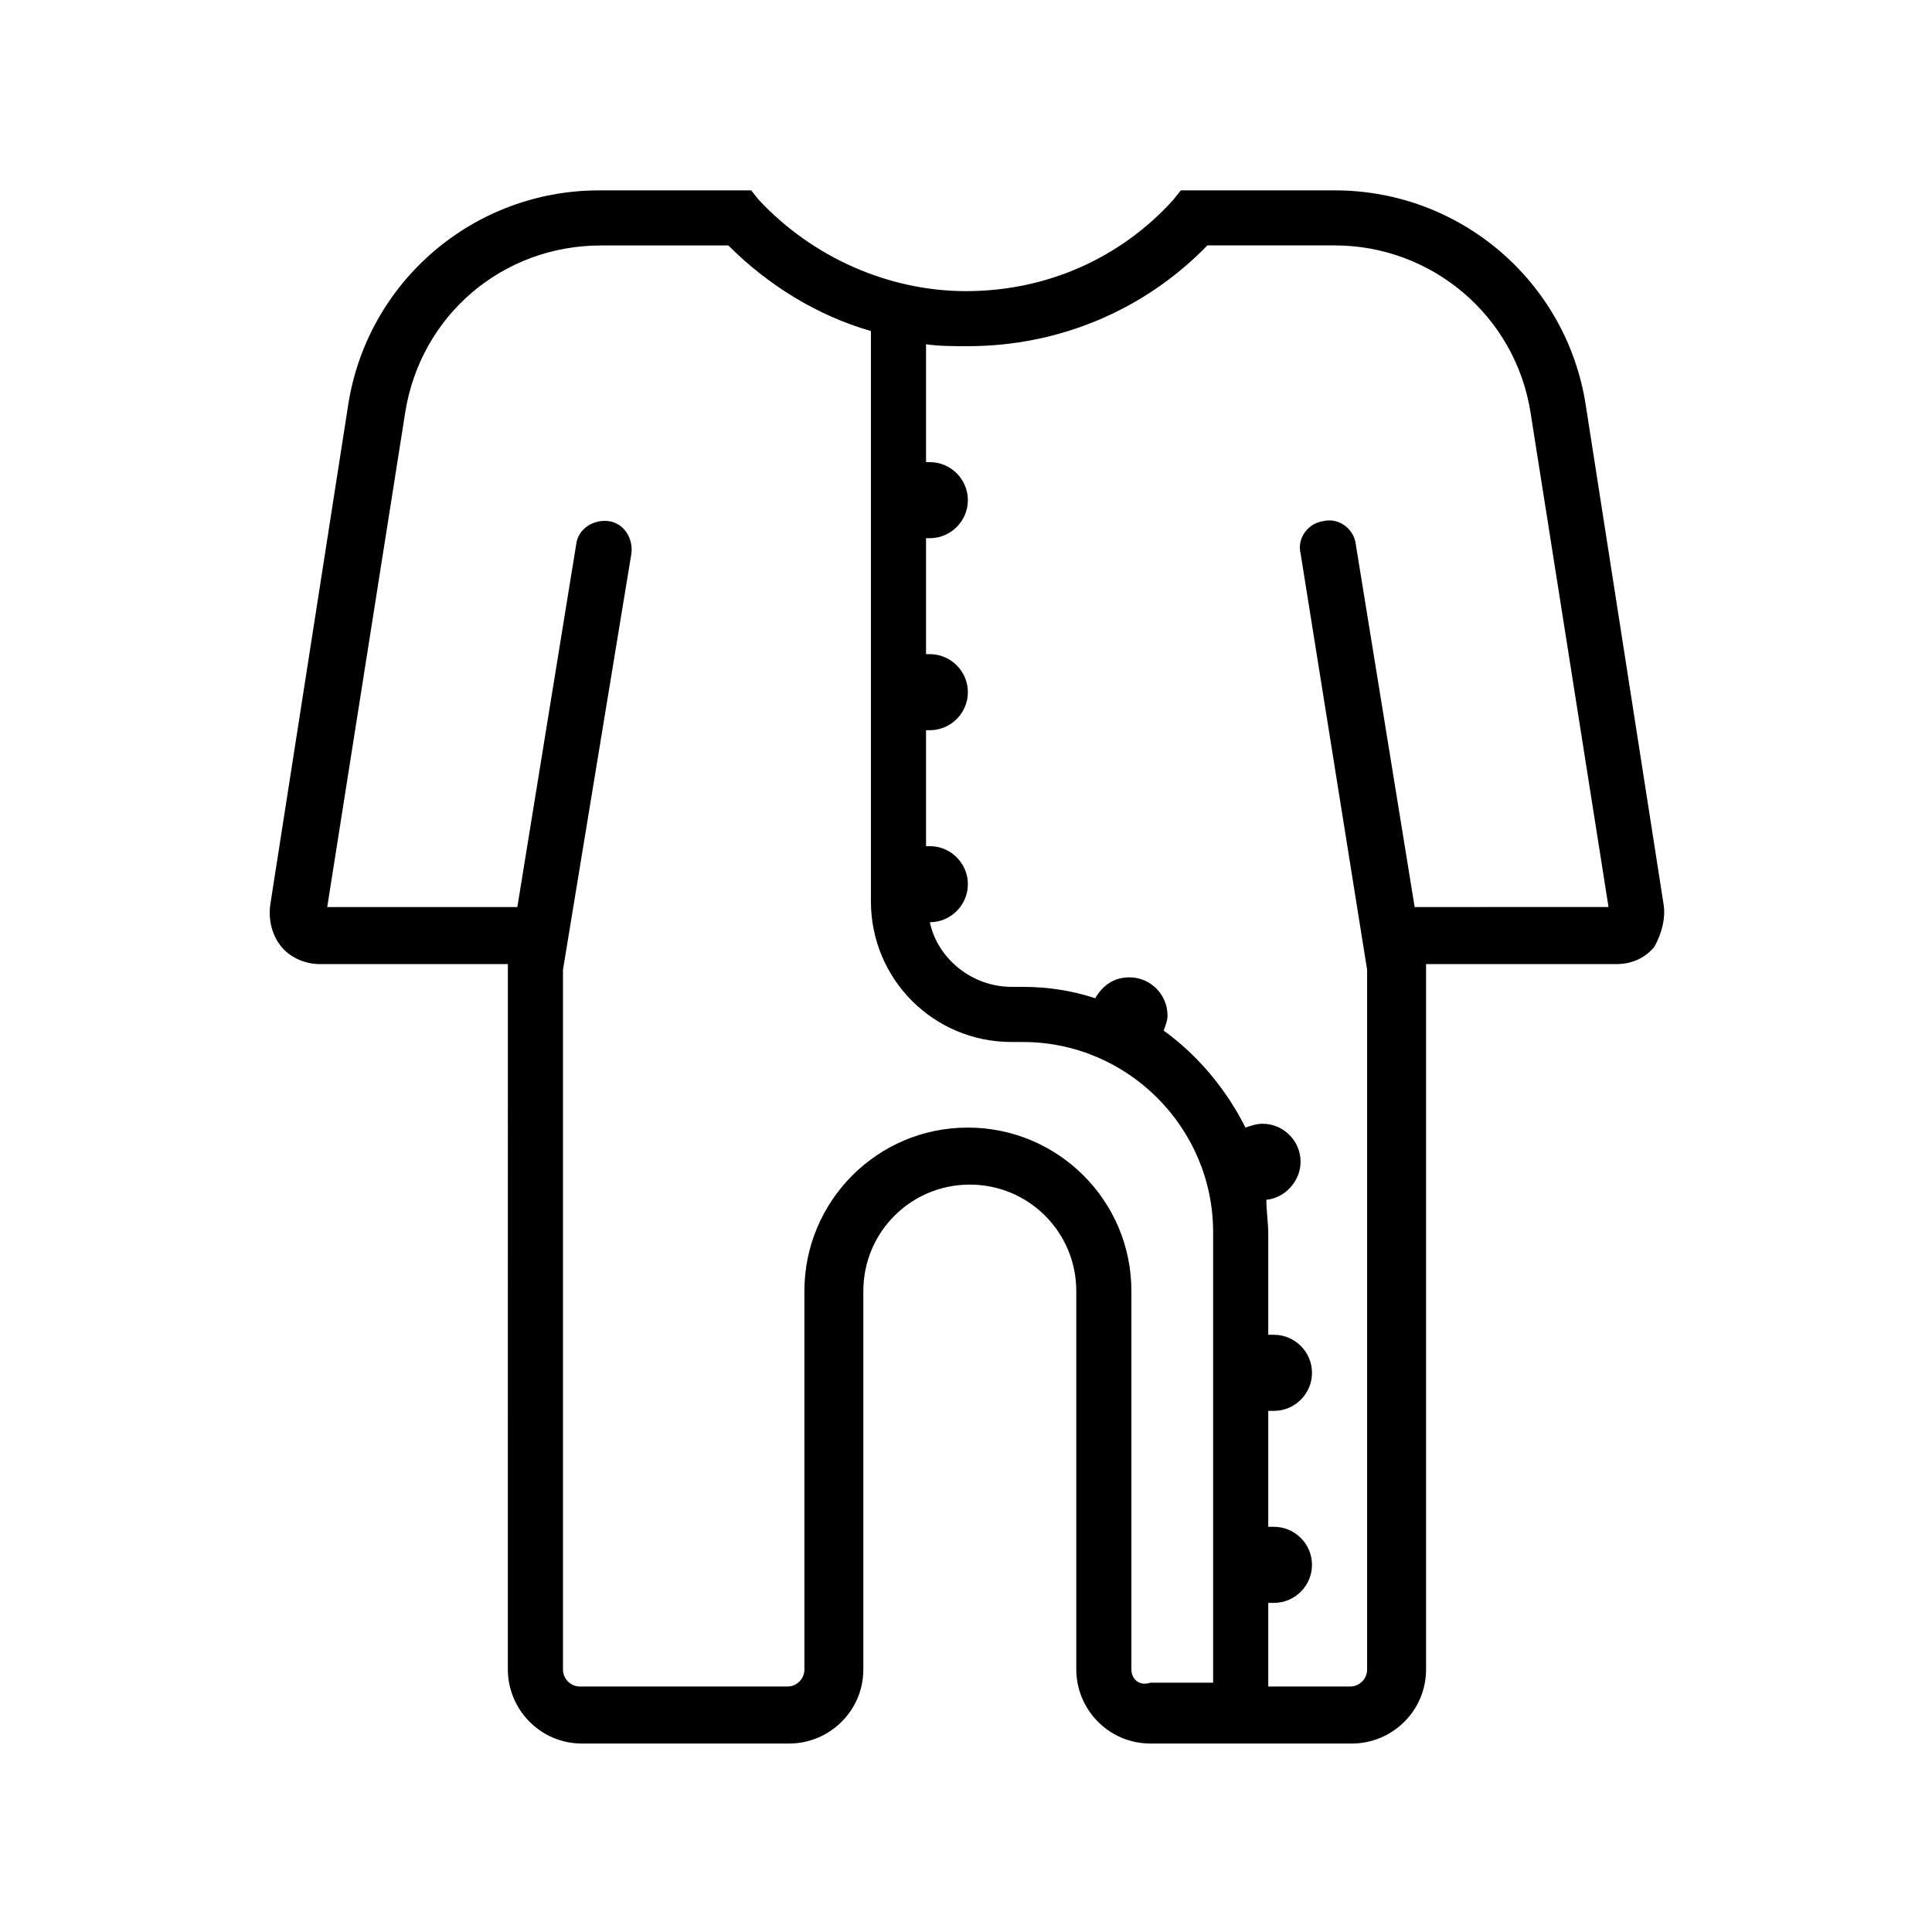 <?xml version="1.0" encoding="UTF-8"?>
<!-- Uploaded to: ICON Repo, www.iconrepo.com, Generator: ICON Repo Mixer Tools -->
<svg fill="#000000" width="800px" height="800px" version="1.1" viewBox="144 144 512 512" xmlns="http://www.w3.org/2000/svg">
 <path d="m584.9 383.88-20.656-132.5c-5.039-32.746-33.25-56.93-66.504-56.93h-40.809l-2.016 2.519c-14.105 15.617-33.754 24.184-54.914 24.184-20.656 0-40.809-9.07-54.914-24.184l-2.016-2.519h-40.305c-33.25 0-61.465 24.184-66.504 56.93l-20.656 132.5c-0.504 4.031 0.504 8.062 3.023 11.082 2.519 3.023 6.551 4.535 10.078 4.535h49.879l-0.004 186.91c0 10.578 8.566 19.648 19.648 19.648h54.914c10.578 0 19.648-8.566 19.648-19.648v-100.26c0-15.617 12.594-28.215 28.215-28.215 15.617 0 28.215 12.594 28.215 28.215v100.26c0 10.578 8.566 19.648 19.648 19.648h53.402c10.578 0 19.648-8.566 19.648-19.648v-186.91h50.383c4.031 0 7.559-1.512 10.078-4.535 2.012-3.527 3.019-7.559 2.516-11.086zm-141.07 202.53v-100.26c0-24.184-19.648-43.328-43.328-43.328-24.184 0-43.328 19.648-43.328 43.328l0.004 100.26c0 2.519-2.016 4.535-4.535 4.535h-54.914c-2.519 0-4.535-2.016-4.535-4.535v-185.4l18.137-110.34c0.504-4.031-2.016-8.062-6.047-8.566-4.031-0.504-8.062 2.016-8.566 6.047l-15.617 96.227h-50.383l20.656-130.99c4.031-25.695 25.695-44.336 51.891-44.336h33.754c10.578 10.578 23.68 18.641 37.785 22.672v151.14c0 20.656 16.625 37.281 37.281 37.281h3.023c27.711 0 50.383 22.672 50.383 50.383v119.4h-16.625c-3.019 1.008-5.035-1.008-5.035-3.527zm75.07-202.03-15.617-96.227c-0.504-4.031-4.535-7.055-8.566-6.047-4.031 0.504-7.055 4.535-6.047 8.566l17.633 110.34v185.4c0 2.519-2.016 4.535-4.535 4.535h-21.664v-22.168h1.512c5.543 0 10.078-4.535 10.078-10.078 0-5.543-4.535-10.078-10.078-10.078h-1.512v-30.73h1.512c5.543 0 10.078-4.535 10.078-10.078 0-5.543-4.535-10.078-10.078-10.078h-1.512v-26.703c0-3.023-0.504-6.047-0.504-9.07 5.039-0.504 9.07-5.039 9.07-10.078 0-5.543-4.535-10.078-10.078-10.078-1.512 0-3.023 0.504-4.535 1.008-5.039-10.078-12.594-19.145-21.664-25.695 0.504-1.512 1.008-2.519 1.008-4.031 0-5.543-4.535-10.078-10.078-10.078-4.031 0-7.055 2.016-9.07 5.543-6.047-2.016-12.594-3.023-19.145-3.023h-3.023c-10.578 0-19.648-7.559-21.664-17.129 5.543 0 10.078-4.535 10.078-10.078 0-5.543-4.535-10.078-10.078-10.078h-1.008v-30.73h1.008c5.543 0 10.078-4.535 10.078-10.078 0-5.543-4.535-10.078-10.078-10.078h-1.008v-30.73h1.008c5.543 0 10.078-4.535 10.078-10.078s-4.535-10.078-10.078-10.078h-1.008v-31.234c3.527 0.504 7.055 0.504 11.082 0.504 24.184 0 46.855-9.574 63.48-26.703h33.754c25.695 0 47.863 18.641 51.891 44.336l20.656 130.99z"/>
</svg>